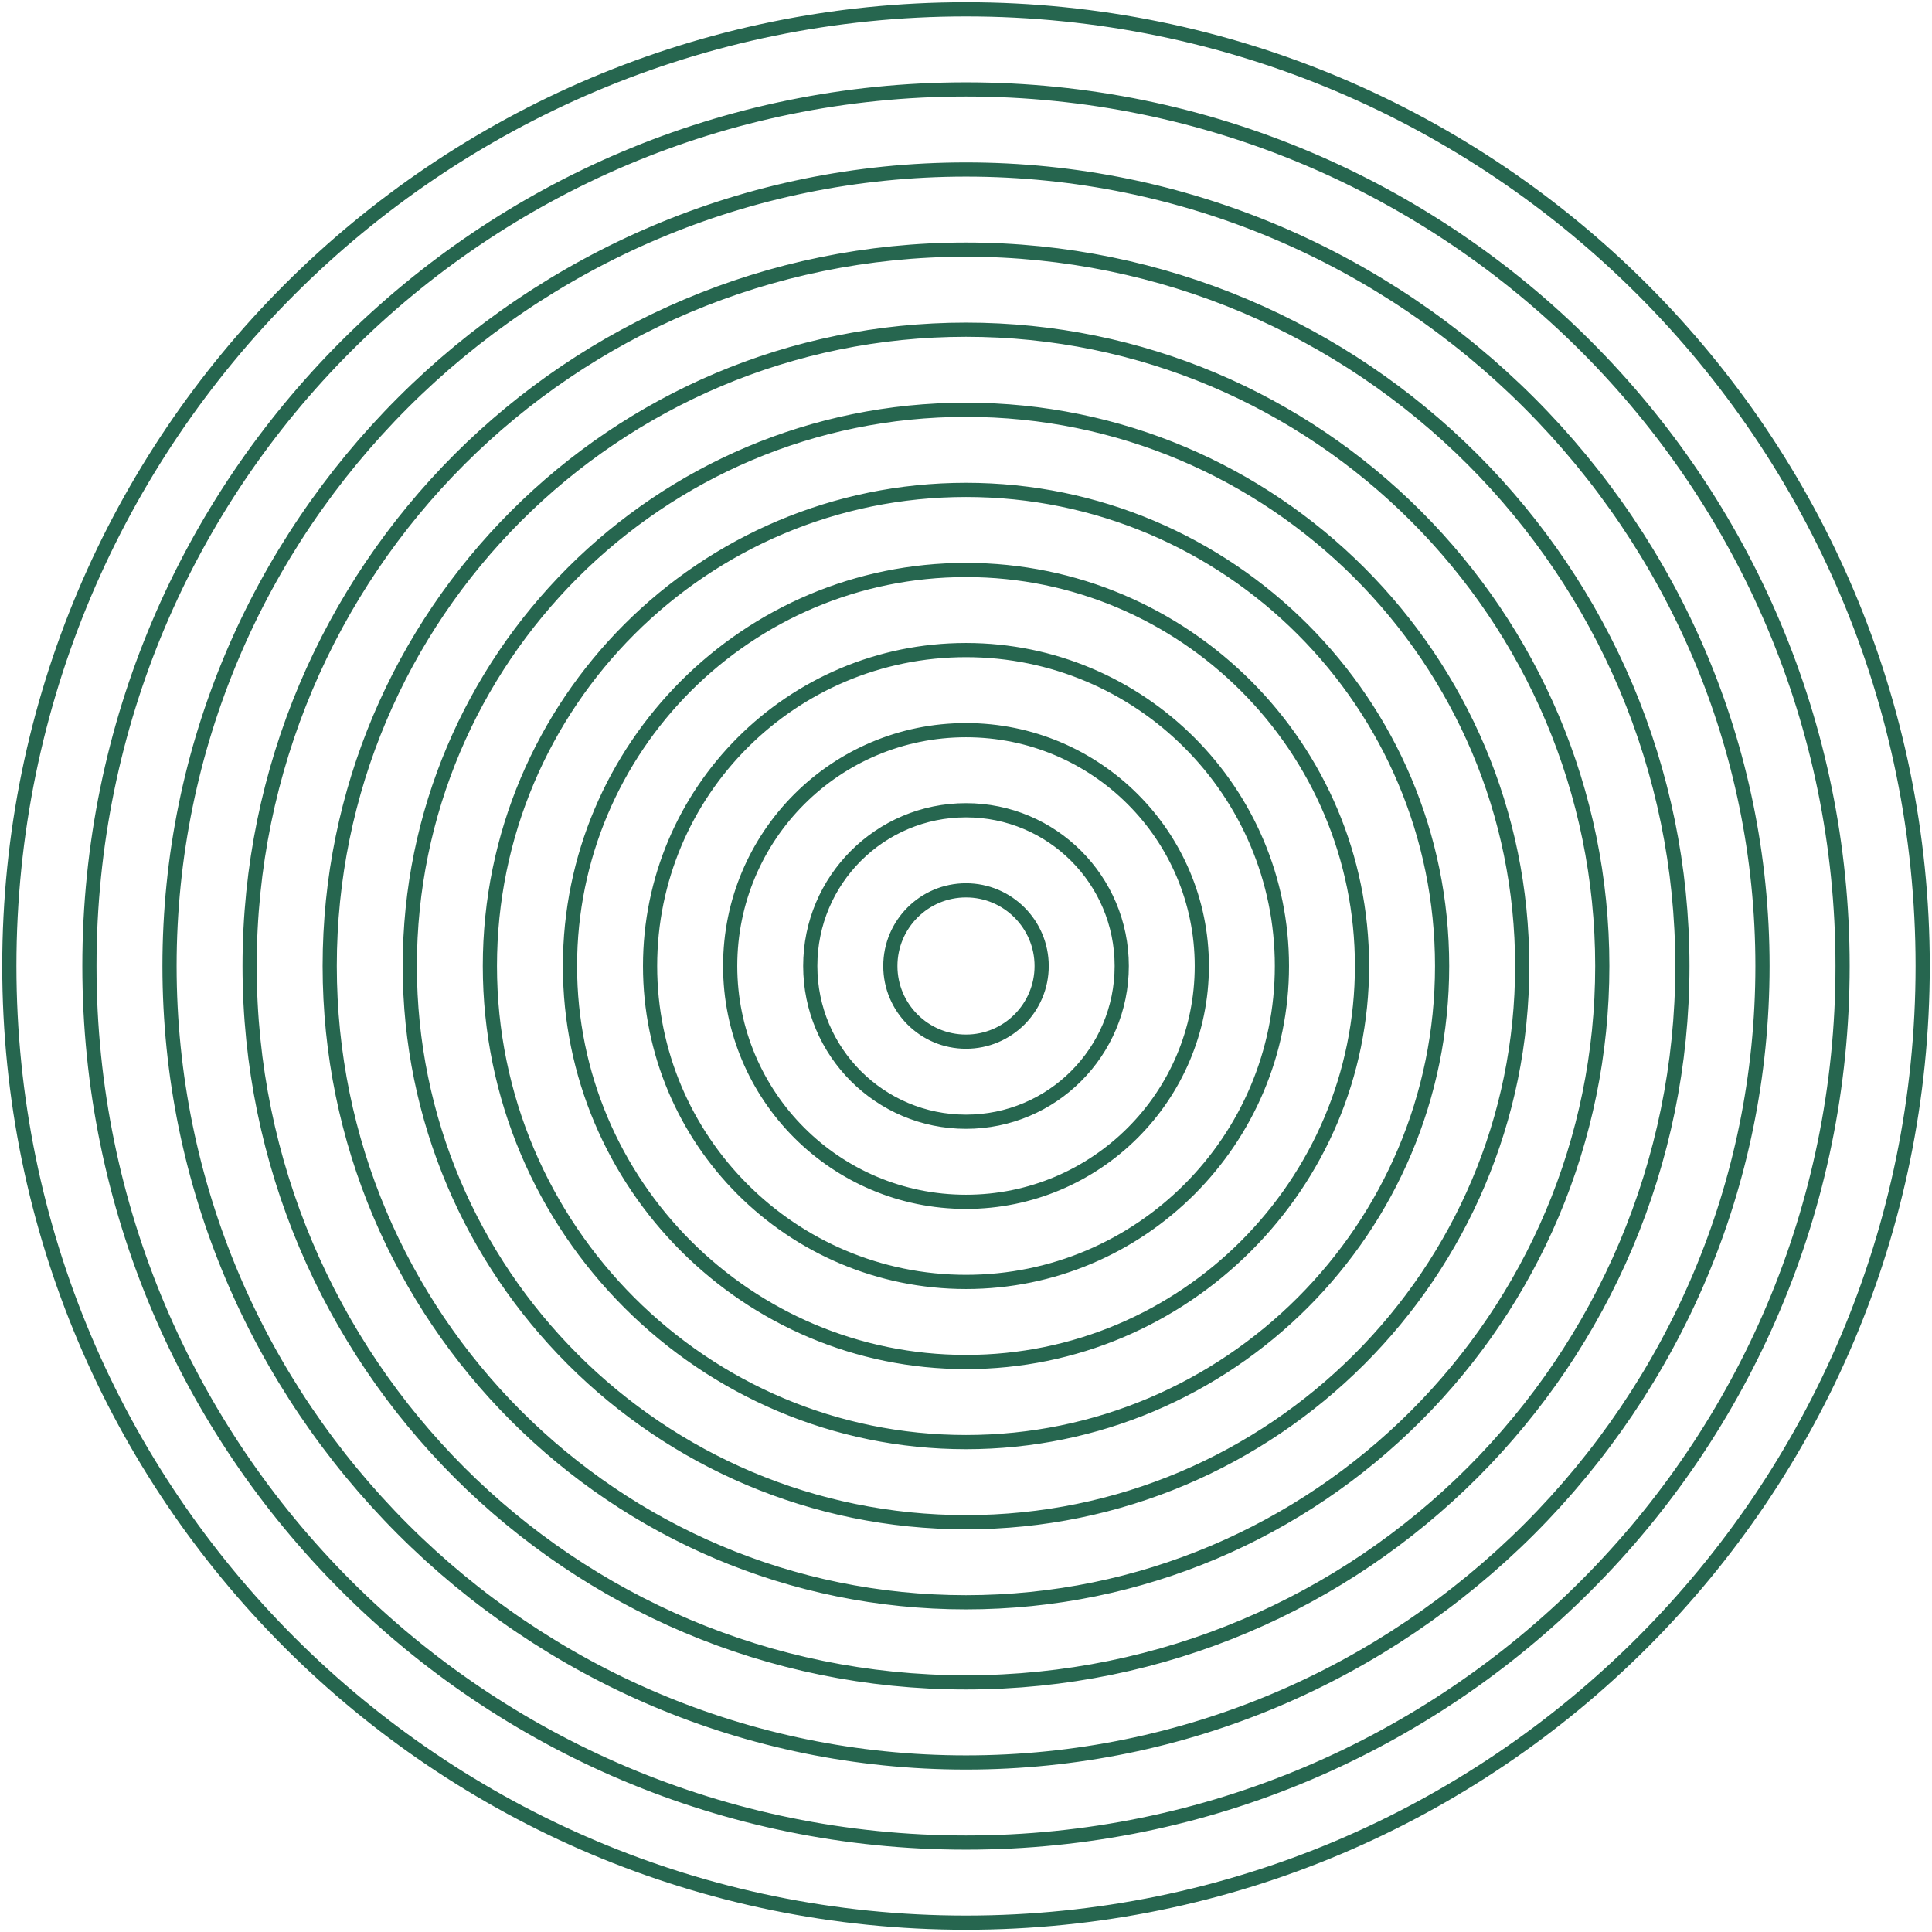 <?xml version="1.0" encoding="UTF-8"?> <svg xmlns="http://www.w3.org/2000/svg" width="207" height="207" viewBox="0 0 207 207" fill="none"><path d="M103.5 1C160.107 1 206 46.893 206 103.5C206 160.107 160.107 206 103.5 206C46.893 206 1 160.107 1 103.5C1 46.893 46.893 1 103.5 1ZM103.5 9.581C155.371 9.581 197.419 51.629 197.419 103.5C197.419 155.371 155.371 197.419 103.5 197.419C51.629 197.419 9.581 155.371 9.581 103.5C9.581 51.629 51.629 9.581 103.5 9.581ZM103.5 18.163C150.629 18.163 188.837 56.371 188.837 103.5C188.837 150.629 150.629 188.837 103.5 188.837C56.371 188.837 18.163 150.629 18.163 103.5C18.163 56.371 56.371 18.163 103.5 18.163ZM103.5 26.744C145.893 26.744 180.256 61.107 180.256 103.5C180.256 145.893 145.893 180.256 103.5 180.256C61.107 180.256 26.744 145.893 26.744 103.5C26.744 61.107 61.107 26.744 103.5 26.744ZM103.5 35.326C141.15 35.326 171.674 65.85 171.674 103.5C171.674 141.15 141.15 171.674 103.5 171.674C65.85 171.674 35.326 141.15 35.326 103.5C35.326 65.85 65.85 35.326 103.5 35.326ZM103.5 43.907C136.414 43.907 163.093 70.586 163.093 103.5C163.093 136.414 136.414 163.093 103.5 163.093C70.586 163.093 43.907 136.414 43.907 103.5C43.907 70.586 70.586 43.907 103.5 43.907ZM103.5 52.488C131.672 52.488 154.512 75.328 154.512 103.5C154.512 131.672 131.672 154.512 103.5 154.512C75.328 154.512 52.488 131.672 52.488 103.5C52.488 75.328 75.328 52.488 103.5 52.488ZM103.5 61.07C126.936 61.07 145.93 80.064 145.93 103.5C145.93 126.936 126.936 145.93 103.5 145.93C80.064 145.93 61.07 126.936 61.07 103.5C61.07 80.064 80.064 61.07 103.5 61.07ZM103.5 69.651C122.193 69.651 137.349 84.807 137.349 103.5C137.349 122.193 122.193 137.349 103.5 137.349C84.807 137.349 69.651 122.193 69.651 103.5C69.651 84.807 84.807 69.651 103.5 69.651ZM103.5 78.233C117.457 78.233 128.767 89.543 128.767 103.5C128.767 117.457 117.457 128.767 103.5 128.767C89.543 128.767 78.233 117.457 78.233 103.5C78.233 89.543 89.543 78.233 103.5 78.233ZM103.5 86.814C112.715 86.814 120.186 94.285 120.186 103.5C120.186 112.715 112.715 120.186 103.5 120.186C94.285 120.186 86.814 112.715 86.814 103.5C86.814 94.285 94.285 86.814 103.5 86.814ZM103.5 95.395C107.973 95.395 111.605 99.027 111.605 103.5C111.605 107.973 107.973 111.605 103.5 111.605C99.027 111.605 95.395 107.979 95.395 103.5C95.395 99.021 99.027 95.395 103.5 95.395Z" stroke="#26664F" stroke-width="1.52"></path></svg> 